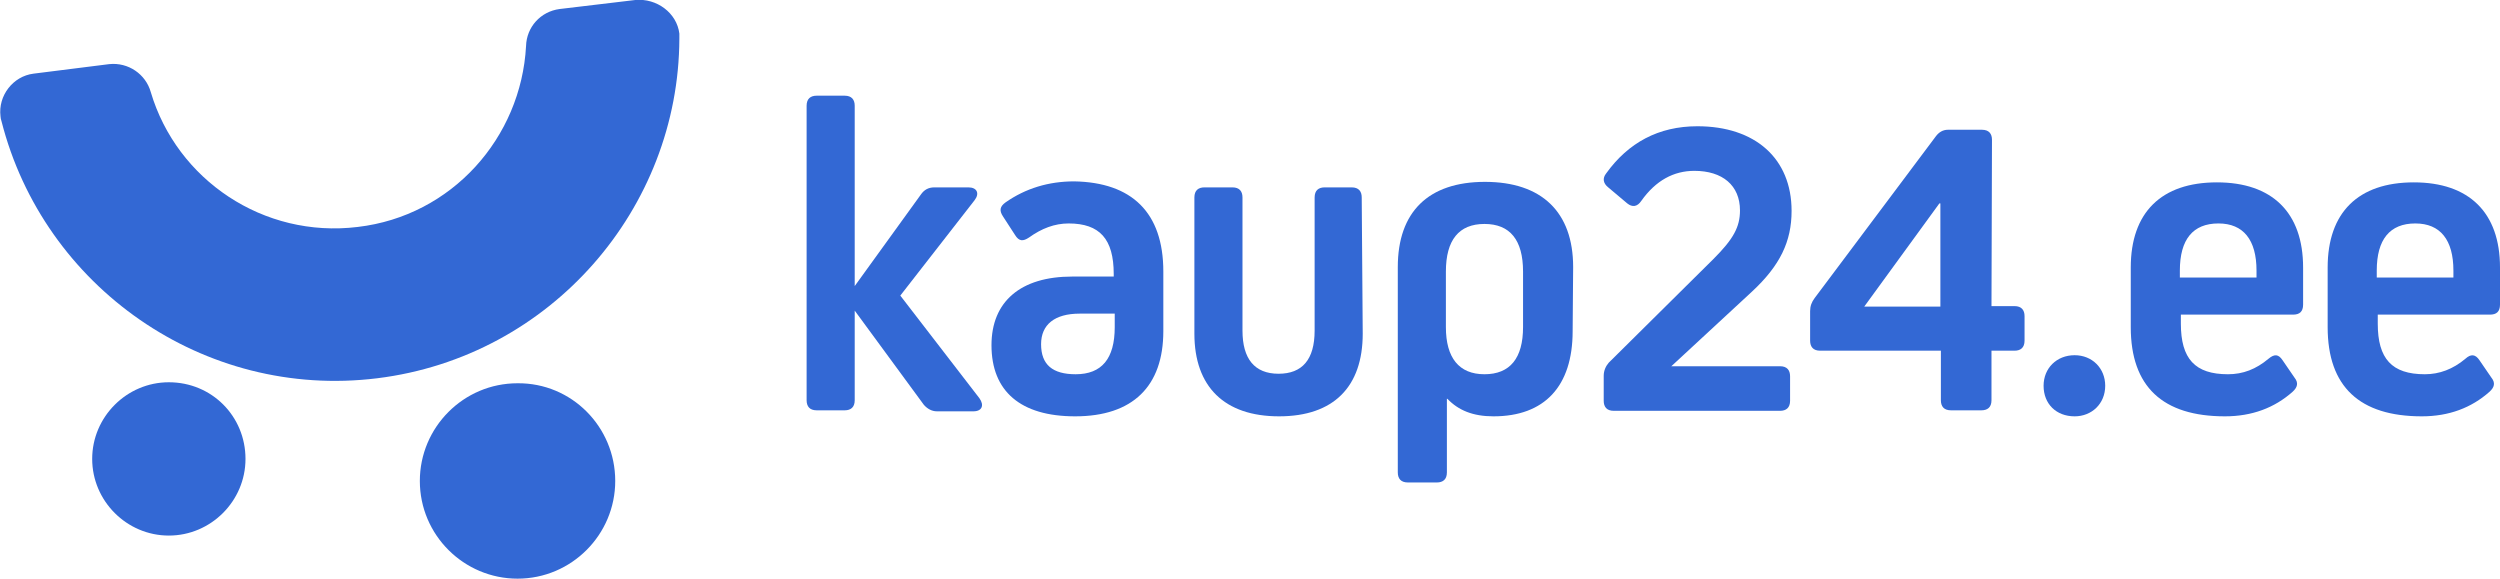 <?xml version="1.0" encoding="utf-8"?>
<!-- Generator: Adobe Illustrator 26.1.0, SVG Export Plug-In . SVG Version: 6.00 Build 0)  -->
<svg version="1.1" id="Layer_1" xmlns="http://www.w3.org/2000/svg" xmlns:xlink="http://www.w3.org/1999/xlink" x="0px" y="0px"
	 viewBox="0 0 499 115.5" style="enable-background:new 0 0 499 115.5;" xml:space="preserve">
<style type="text/css">
	.st0{fill:#3368D4;}
</style>
<desc>Created with Sketch.</desc>
<g>
	<g>
		<path class="st0" d="M135.6,6.7c-0.5-4.1-4.5-7.1-8.8-6.7l-15.1,1.8c-3.8,0.5-6.6,3.6-6.7,7.4C104,27.5,90.2,43.1,71.4,45.3
			c-18.8,2.3-36.1-9.4-41.3-26.9c-1-3.6-4.5-6-8.3-5.6L6.7,14.7c-4.1,0.5-7.1,4.4-6.6,8.5c0,0.3,0.1,0.7,0.2,1
			c8.4,33,40.3,55.6,75,51.3c34.7-4.3,60.2-33.9,60.3-67.8C135.6,7.2,135.6,7.1,135.6,6.7z"/>
		<path class="st0" d="M49,91.6c0,8.4-6.9,15.3-15.3,15.3c-8.4,0-15.3-6.9-15.3-15.3s6.9-15.3,15.3-15.3C42.3,76.3,49,83.1,49,91.6z
			"/>
		<path class="st0" d="M122.8,96c0,10.7-8.7,19.5-19.5,19.5c-10.7,0-19.5-8.7-19.5-19.5c0-10.7,8.7-19.5,19.5-19.5
			C114.1,76.4,122.8,85.2,122.8,96z"/>
		<path class="st0" d="M170.6,62v17.9c0,1.4-0.8,2-2,2h-5.6c-1.4,0-2-0.8-2-2V21.1c0-1.4,0.8-2,2-2h5.6c1.4,0,2,0.8,2,2v36
			l13.3-18.4c0.6-0.8,1.4-1.3,2.6-1.3h6.8c1.7,0,2.3,1.2,1.2,2.6L179.7,59l15.8,20.5c1,1.4,0.5,2.6-1.2,2.6H187
			c-1,0-1.9-0.5-2.6-1.3L170.6,62z"/>
		<path class="st0" d="M232.2,54.2v11.9c0,11-6.1,17-17.6,17c-10.9,0-16.7-5-16.7-14.2c0-8.7,5.8-13.7,16.1-13.7h8.3v-0.5
			c0-7-2.8-10.1-9-10.1c-2.8,0-5.4,1-7.9,2.8c-1.2,0.8-2,0.8-2.8-0.5l-2.4-3.7c-0.8-1.2-0.6-2,0.5-2.8c4-2.8,8.6-4.2,13.7-4.2
			C225.9,36.4,232.2,42.4,232.2,54.2z M222.5,65.3v-2.7h-7c-5,0-7.7,2.2-7.7,6.1c0,4.1,2.3,6,6.9,6
			C219.9,74.7,222.5,71.6,222.5,65.3z"/>
		<path class="st0" d="M272,66.6c0,10.6-5.8,16.5-16.7,16.5c-10.9,0-16.9-5.9-16.9-16.5V39.4c0-1.4,0.8-2,2-2h5.6c1.4,0,2,0.8,2,2
			v26.6c0,5.6,2.4,8.6,7.2,8.6c4.7,0,7.2-2.8,7.2-8.6V39.4c0-1.4,0.8-2,2-2h5.4c1.4,0,2,0.8,2,2L272,66.6z"/>
		<path class="st0" d="M313.9,66.1c0,11-5.6,17-15.8,17c-4.1,0-7-1.2-9.2-3.5h-0.1v14.7c0,1.4-0.8,2-2,2H281c-1.4,0-2-0.8-2-2v-41
			c0-11,6.1-17,17.4-17c11.3,0,17.6,6,17.6,17L313.9,66.1z M304,54.2c0-6.3-2.6-9.5-7.7-9.5c-5.1,0-7.7,3.2-7.7,9.5v11.1
			c0,6.1,2.6,9.4,7.7,9.4c5.1,0,7.7-3.2,7.7-9.4V54.2z"/>
		<path class="st0" d="M333.5,73.1h21.8c1.4,0,2,0.8,2,2V80c0,1.4-0.8,2-2,2h-33.2c-1.4,0-2-0.8-2-2v-5c0-1,0.4-1.9,1-2.6L342,51.7
			c4-4,5.3-6.4,5.3-9.7c0-5-3.5-7.9-9.1-7.9c-4.1,0-7.7,1.9-10.6,6c-0.8,1.2-1.8,1.3-2.8,0.5l-3.8-3.2c-1-0.8-1.2-1.8-0.4-2.8
			c4.4-6.1,10.4-9.4,18.2-9.4c11.5,0,18.8,6.4,18.8,16.9c0,6.1-2.3,10.9-7.9,16.1l-16.1,14.9L333.5,73.1L333.5,73.1z"/>
		<path class="st0" d="M397.5,61.1h4.6c1.4,0,2,0.8,2,2V68c0,1.4-0.8,2-2,2h-4.6v9.9c0,1.4-0.8,2-2,2h-6.1c-1.4,0-2-0.8-2-2v-9.9
			h-24.1c-1.4,0-2-0.8-2-2v-5.9c0-1,0.3-1.8,0.9-2.6l24.2-32.3c0.6-0.8,1.4-1.3,2.4-1.3h6.8c1.4,0,2,0.8,2,2L397.5,61.1L397.5,61.1z
			 M387.2,40.6h-0.1l-15,20.6h15.2V40.6H387.2z"/>
		<path class="st0" d="M407.9,77c0-3.5,2.6-6.1,6.2-6.1c3.5,0,6.1,2.6,6.1,6.1c0,3.6-2.7,6.1-6.1,6.1
			C410.4,83.1,407.9,80.6,407.9,77z"/>
		<path class="st0" d="M459.7,60.8c0,1.4-0.7,2-2,2h-22.4v1.8c0,7,2.8,10.1,9.4,10.1c3,0,5.6-1,8.1-3.1c1.2-1,2-0.9,2.8,0.3l2.4,3.5
			c0.8,1,0.6,1.9-0.4,2.8c-3.6,3.2-8.1,4.9-13.5,4.9c-12.4,0-18.8-5.9-18.8-17.8V53.4c0-11,6.1-17,17.2-17c11,0,17.2,6,17.2,17
			L459.7,60.8z M450.4,55.4V54c0-6.1-2.6-9.4-7.6-9.4c-5.1,0-7.7,3.2-7.7,9.4v1.4H450.4z"/>
		<path class="st0" d="M499,60.8c0,1.4-0.7,2-2,2h-22.4v1.8c0,7,2.8,10.1,9.4,10.1c2.9,0,5.6-1,8.1-3.1c1.1-1,2-0.9,2.8,0.3l2.4,3.5
			c0.8,1,0.6,1.9-0.4,2.8c-3.6,3.2-8.1,4.9-13.5,4.9c-12.4,0-18.8-5.9-18.8-17.8V53.4c0-11,6.1-17,17.2-17c11,0,17.2,6,17.2,17
			L499,60.8z M489.7,55.4V54c0-6.1-2.6-9.4-7.6-9.4c-5.1,0-7.7,3.2-7.7,9.4v1.4H489.7z"/>
	</g>
</g>
</svg>
